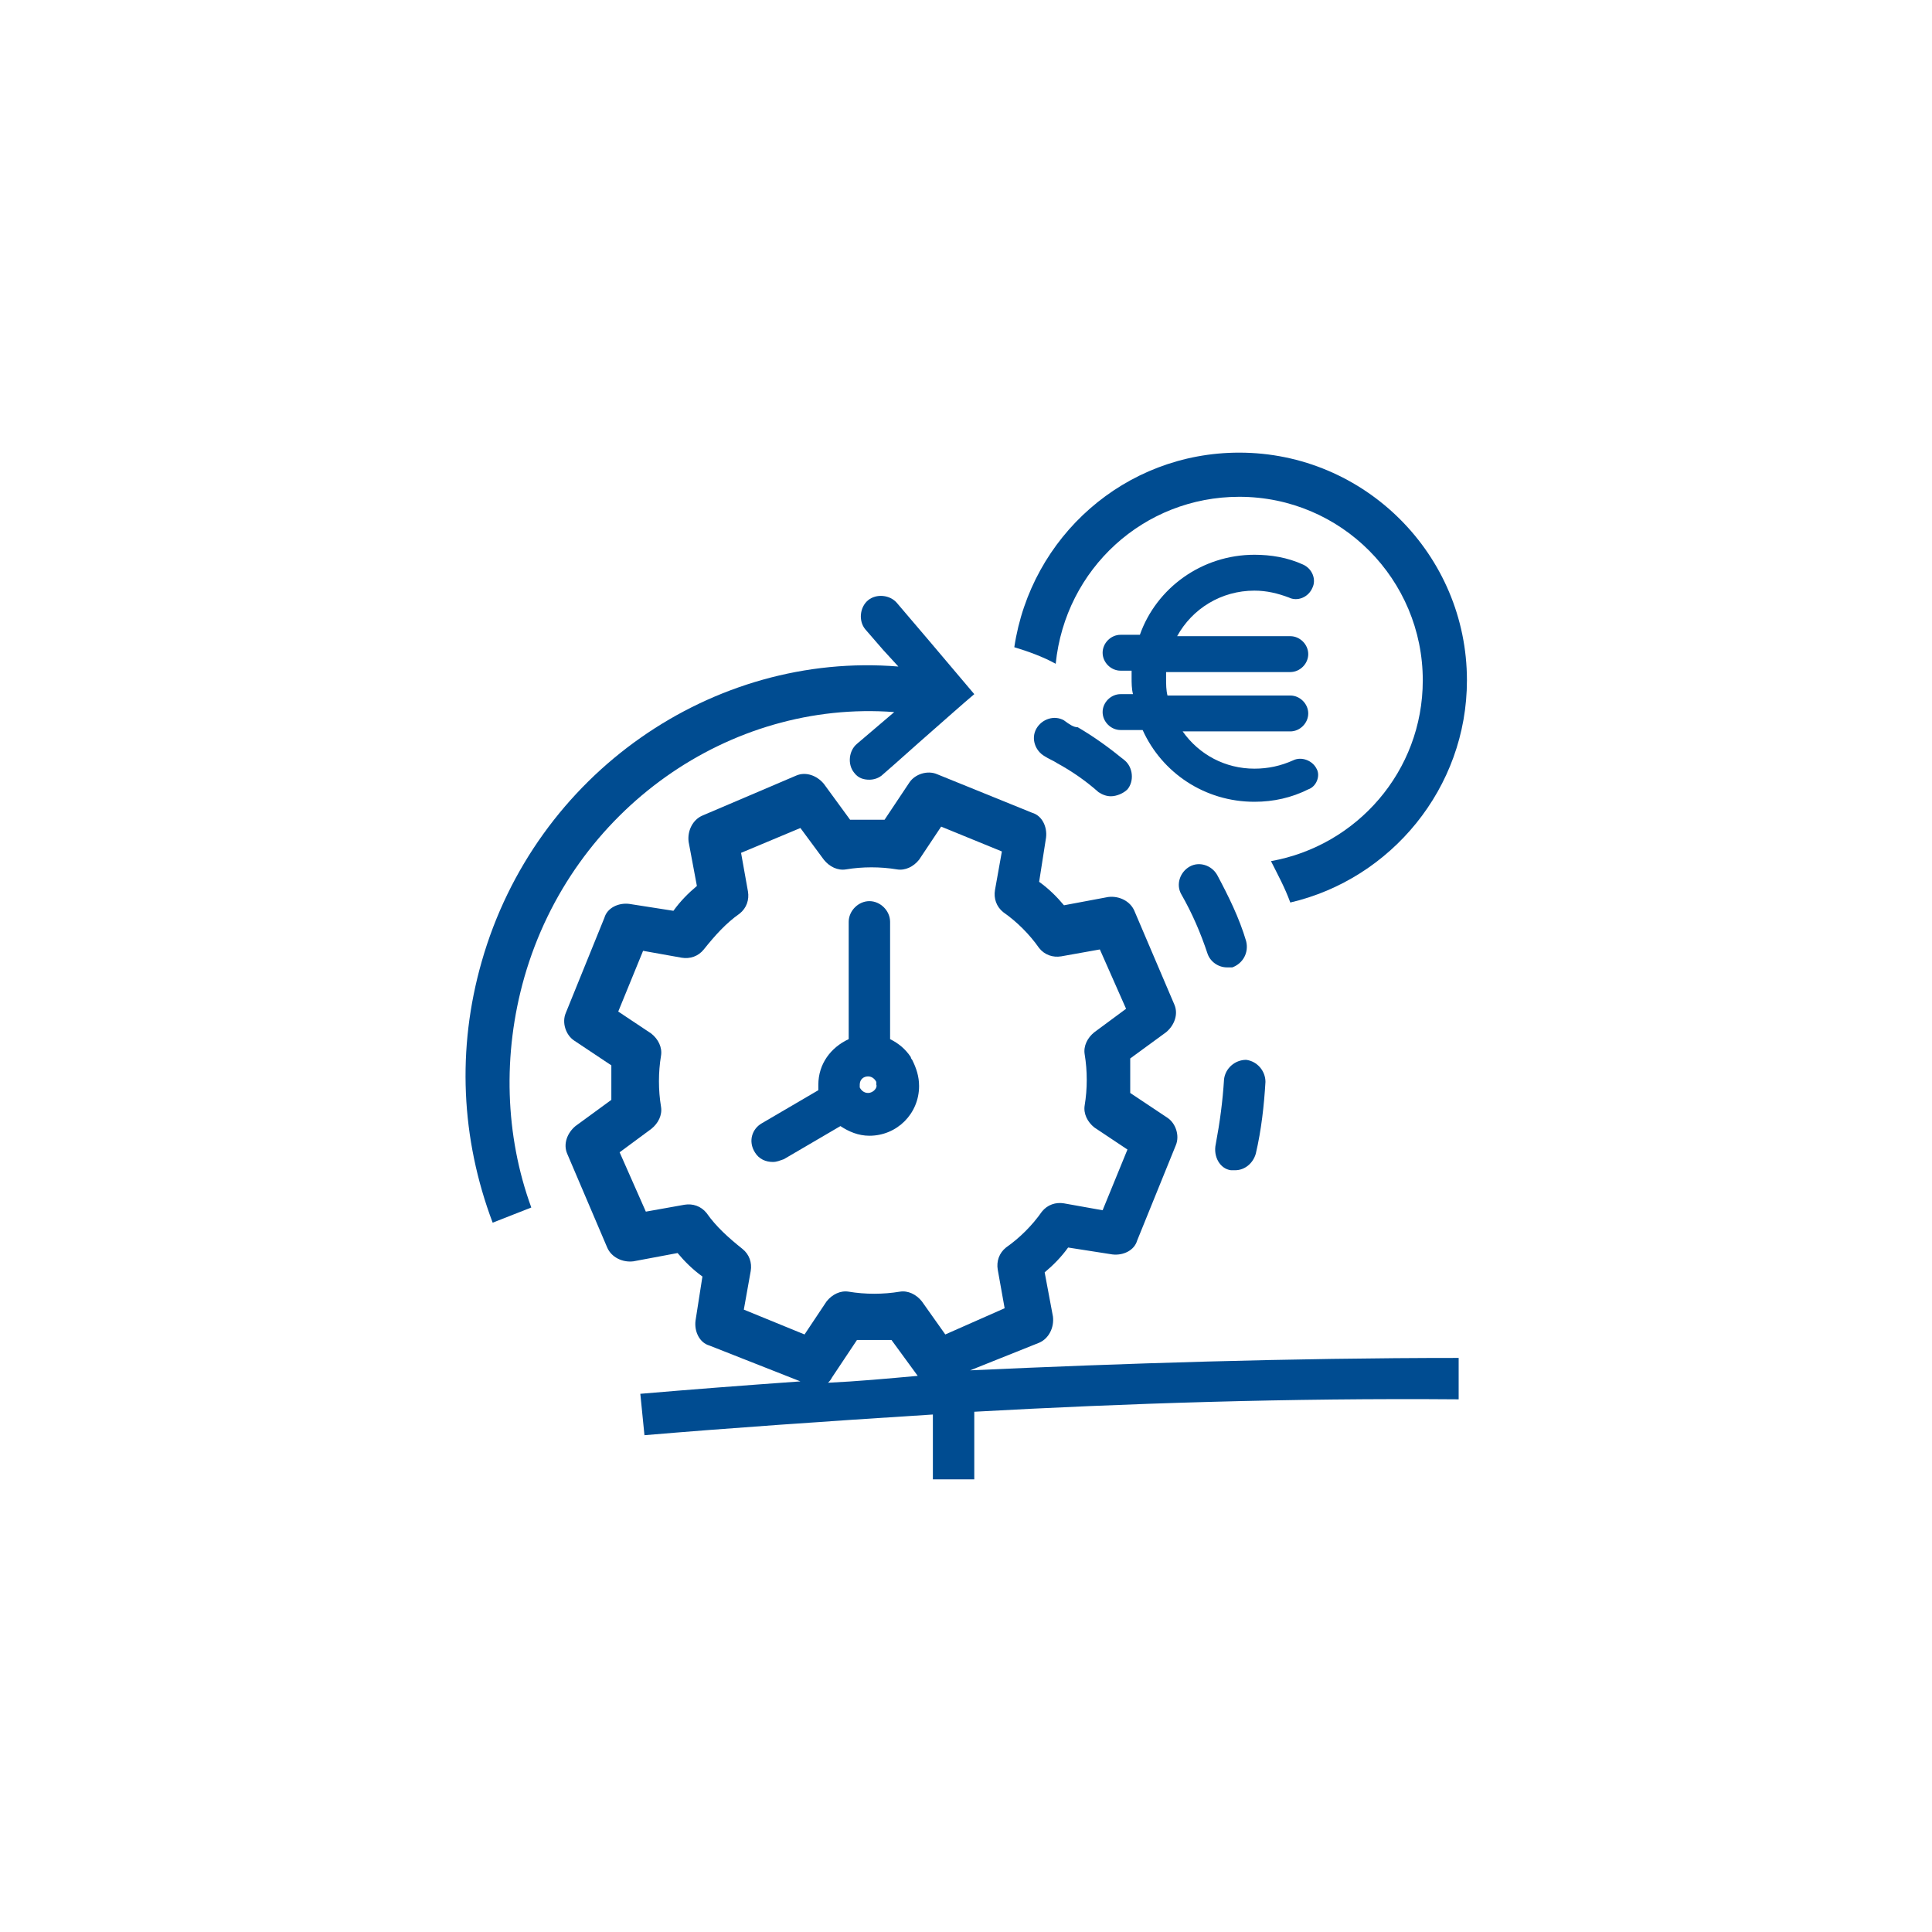 <?xml version="1.0" encoding="UTF-8"?> <svg xmlns="http://www.w3.org/2000/svg" xmlns:xlink="http://www.w3.org/1999/xlink" version="1.1" id="Ebene_1" x="0px" y="0px" viewBox="0 0 140 140" style="enable-background:new 0 0 140 140;" xml:space="preserve"> <style type="text/css"> .st0{display:none;} .st1{display:inline;opacity:0.11;fill:#BE1622;stroke:#BE1622;stroke-width:3;enable-background:new ;} .st2{display:inline;fill:none;stroke:#E30613;stroke-width:3;stroke-miterlimit:10;} .st3{display:inline;fill:none;stroke:#E30613;stroke-width:3;stroke-linecap:round;stroke-miterlimit:10;stroke-dasharray:5,10;} .st4{display:inline;fill:none;stroke:#BE1622;stroke-width:3;} .st5{display:inline;fill:#E30613;} .st6{display:inline;fill:#004C91;} .st7{display:inline;fill:#0C4684;} .st8{display:inline;} .st9{fill:#FFFFFF;} .st10{display:inline;fill:#FFFFFF;} .st11{fill:#0C4684;} .st12{fill:#004C91;} </style> <g id="Blau_RGB" class="st0"> <rect x="13.5" y="4" class="st6" width="113.4" height="113.4"></rect> </g> <g id="Blau_CMYK" class="st0"> <rect x="13.5" y="4" class="st7" width="113.4" height="113.4"></rect> </g> <g id="Icons_BWP_HOLDING_White" class="st0"> <g class="st8"> <path class="st9" d="M75.3,87.9c0.7-0.3,1.1-1.1,1-1.9l-0.6-3.2c0.6-0.5,1.2-1.1,1.7-1.8l3.2,0.5c0.8,0.1,1.6-0.3,1.8-1l2.8-6.9 c0.3-0.7,0-1.6-0.6-2l-2.7-1.8c0-0.8,0-1.6,0-2.5l2.6-1.9c0.6-0.5,0.9-1.3,0.6-2l-2.9-6.8c-0.3-0.7-1.1-1.1-1.9-1l-3.2,0.6 c-0.5-0.6-1.1-1.2-1.8-1.7l0.5-3.2c0.1-0.8-0.3-1.6-1-1.8l-6.9-2.8c-0.7-0.3-1.6,0-2,0.6L64.1,50c-0.8,0-1.6,0-2.5,0l-1.9-2.6 c-0.5-0.6-1.3-0.9-2-0.6l-6.8,2.9c-0.7,0.3-1.1,1.1-1,1.9l0.6,3.2c-0.6,0.5-1.2,1.1-1.7,1.8l-3.2-0.5c-0.8-0.1-1.6,0.3-1.8,1 L41,64c-0.3,0.7,0,1.6,0.6,2l2.7,1.8c0,0.8,0,1.6,0,2.5l-2.6,1.9c-0.6,0.5-0.9,1.3-0.6,2L44,81c0.3,0.7,1.1,1.1,1.9,1l3.2-0.6 c0.5,0.6,1.1,1.2,1.8,1.7l-0.5,3.2c-0.1,0.8,0.3,1.6,1,1.8l6.6,2.6c-4.2,0.3-8.1,0.6-11.6,0.9l0.3,3c5.9-0.5,13-1,20.9-1.5v4.7h3 v-4.9c10.8-0.6,22.8-1,35.1-0.9v-3c-12.3,0-24.5,0.4-35.4,0.9L75.3,87.9z M60,90.7c0.1-0.1,0.2-0.2,0.3-0.4l1.8-2.7 c0.8,0,1.6,0,2.5,0l1.9,2.6l0,0C64.3,90.5,62.1,90.6,60,90.7z M66.8,84.9c-0.4-0.5-1-0.8-1.6-0.7c-1.2,0.2-2.5,0.2-3.7,0 c-0.6-0.1-1.2,0.2-1.6,0.7l-1.6,2.4l-4.4-1.8l0.5-2.8c0.1-0.6-0.1-1.2-0.6-1.6c-1-0.8-1.9-1.6-2.6-2.6c-0.4-0.5-1-0.7-1.6-0.6 l-2.8,0.5l-1.9-4.3l2.3-1.7c0.5-0.4,0.8-1,0.7-1.6c-0.2-1.2-0.2-2.5,0-3.7c0.1-0.6-0.2-1.2-0.7-1.6l-2.4-1.6l1.8-4.4l2.8,0.5 c0.6,0.1,1.2-0.1,1.6-0.6c0.8-1,1.6-1.9,2.6-2.6c0.5-0.4,0.7-1,0.6-1.6l-0.5-2.8l4.3-1.9l1.7,2.3c0.4,0.5,1,0.8,1.6,0.7 c1.2-0.2,2.5-0.2,3.7,0c0.6,0.1,1.2-0.2,1.6-0.7l1.6-2.4l4.4,1.8L72.1,55c-0.1,0.6,0.1,1.2,0.6,1.6c1,0.7,1.9,1.6,2.6,2.6 c0.4,0.5,1,0.7,1.6,0.6l2.8-0.5l1.9,4.3l-2.3,1.7c-0.5,0.4-0.8,1-0.7,1.6c0.2,1.2,0.2,2.5,0,3.7c-0.1,0.6,0.2,1.2,0.7,1.6l2.4,1.6 l-1.8,4.4l-2.8-0.5c-0.6-0.1-1.2,0.1-1.6,0.6c-0.7,1-1.6,1.9-2.6,2.6c-0.5,0.4-0.7,1-0.6,1.6l0.5,2.8l-4.3,1.9L66.8,84.9z"></path> <path class="st9" d="M66,67.1C65.9,67.1,65.9,67.1,66,67.1c-0.4-0.6-0.9-1-1.5-1.3v-8.5c0-0.8-0.7-1.5-1.5-1.5s-1.5,0.7-1.5,1.5 v8.5c-1.3,0.6-2.2,1.8-2.2,3.3c0,0.1,0,0.3,0,0.4l-4.1,2.4c-0.7,0.4-1,1.3-0.5,2.1c0.3,0.5,0.8,0.7,1.3,0.7c0.3,0,0.5-0.1,0.8-0.2 l4.1-2.4c0.6,0.4,1.3,0.7,2.1,0.7c2,0,3.6-1.6,3.6-3.6c0-0.7-0.2-1.3-0.5-1.9C66,67.2,66,67.1,66,67.1z M62.9,69.7 c-0.3,0-0.5-0.2-0.6-0.4c0-0.1,0-0.2,0-0.2c0-0.4,0.3-0.6,0.6-0.6c0.3,0,0.5,0.2,0.6,0.4c0,0.1,0,0.2,0,0.2 C63.6,69.4,63.3,69.7,62.9,69.7z"></path> <path class="st9" d="M77.1,42.8c-0.7-0.4-1.6-0.1-2,0.6c-0.4,0.7-0.1,1.6,0.6,2c0.3,0.2,0.6,0.3,0.9,0.5c1.1,0.6,2.1,1.3,3,2.1 c0.3,0.2,0.6,0.3,0.9,0.3c0.4,0,0.9-0.2,1.2-0.5c0.5-0.6,0.4-1.6-0.2-2.1c-1.1-0.9-2.2-1.7-3.4-2.4C77.8,43.2,77.5,43,77.1,42.8z"></path> <path class="st9" d="M89.2,75.4c0.1,0,0.2,0,0.3,0c0.7,0,1.3-0.5,1.5-1.2c0.4-1.7,0.6-3.5,0.7-5.2c0-0.8-0.6-1.5-1.4-1.6 c-0.8,0-1.5,0.6-1.6,1.4c-0.1,1.6-0.3,3.1-0.6,4.7C87.9,74.4,88.4,75.2,89.2,75.4z"></path> <path class="st9" d="M89.3,60.6c0.8-0.3,1.2-1.1,1-1.9c-0.5-1.7-1.3-3.3-2.1-4.8c-0.4-0.7-1.3-1-2-0.6s-1,1.3-0.6,2 c0.8,1.4,1.4,2.8,1.9,4.3c0.2,0.6,0.8,1,1.4,1C89,60.6,89.2,60.6,89.3,60.6z"></path> <path class="st9" d="M38,61.4c3.5-12.2,14.9-20.1,26.8-19.2l0,0l-2.7,2.3c-0.6,0.5-0.7,1.5-0.2,2.1c0.3,0.4,0.7,0.5,1.1,0.5 c0.3,0,0.7-0.1,1-0.4l0.8-0.7l0,0l1.8-1.6l2.5-2.2l0,0l0.8-0.7l0,0l0.7-0.6L67.3,37l0,0L65,34.3c-0.5-0.6-1.5-0.7-2.1-0.2 s-0.7,1.5-0.2,2.1l1.3,1.5l0,0l1.1,1.2c-13.4-1.1-26.3,7.7-30.2,21.4c-1.8,6.3-1.5,12.8,0.8,18.9l2.8-1.1 C36.6,72.9,36.4,67,38,61.4z"></path> <path class="st9" d="M95.4,46.2c-0.3-0.6-1.1-0.9-1.7-0.6c-0.9,0.4-1.8,0.6-2.8,0.6c-2.1,0-4-1-5.2-2.7h7.8c0.7,0,1.3-0.6,1.3-1.3 s-0.6-1.3-1.3-1.3h-8.9c-0.1-0.4-0.1-0.8-0.1-1.2c0-0.2,0-0.4,0-0.5h9c0.7,0,1.3-0.6,1.3-1.3s-0.6-1.3-1.3-1.3h-8.2 c1.1-2,3.2-3.3,5.6-3.3c0.9,0,1.7,0.2,2.5,0.5c0.6,0.3,1.4,0,1.7-0.7c0.3-0.6,0-1.4-0.7-1.7c-1.1-0.5-2.3-0.7-3.5-0.7 c-3.8,0-7.1,2.4-8.3,5.8h-1.4c-0.7,0-1.3,0.6-1.3,1.3s0.6,1.3,1.3,1.3H82c0,0.2,0,0.3,0,0.5c0,0.4,0,0.8,0.1,1.2h-0.9 c-0.7,0-1.3,0.6-1.3,1.3s0.6,1.3,1.3,1.3h1.6c1.4,3.1,4.5,5.2,8.1,5.2c1.4,0,2.7-0.3,3.9-0.9C95.4,47.6,95.7,46.8,95.4,46.2z"></path> <path class="st9" d="M89.8,26.5c7.4,0,13.3,6,13.3,13.3c0,6.6-4.8,12-11,13.1c0.5,1,1,1.9,1.4,3c7.3-1.7,12.8-8.3,12.8-16.1 c0-9.1-7.4-16.5-16.5-16.5c-8.3,0-15.1,6.1-16.3,14.1c1,0.3,2.1,0.7,3,1.2C77.2,31.8,82.9,26.5,89.8,26.5z"></path> </g> </g> <g id="Icons_BWP_HOLDING_CMYK" class="st0"> <g class="st8"> <path class="st11" d="M75.3,87.9c0.7-0.3,1.1-1.1,1-1.9l-0.6-3.2c0.6-0.5,1.2-1.1,1.7-1.8l3.2,0.5c0.8,0.1,1.6-0.3,1.8-1l2.8-6.9 c0.3-0.7,0-1.6-0.6-2l-2.7-1.8c0-0.8,0-1.6,0-2.5l2.6-1.9c0.6-0.5,0.9-1.3,0.6-2l-2.9-6.8c-0.3-0.7-1.1-1.1-1.9-1l-3.2,0.6 c-0.5-0.6-1.1-1.2-1.8-1.7l0.5-3.2c0.1-0.8-0.3-1.6-1-1.8l-6.9-2.8c-0.7-0.3-1.6,0-2,0.6L64.1,50c-0.8,0-1.6,0-2.5,0l-1.9-2.6 c-0.5-0.6-1.3-0.9-2-0.6l-6.8,2.9c-0.7,0.3-1.1,1.1-1,1.9l0.6,3.2c-0.6,0.5-1.2,1.1-1.7,1.8l-3.2-0.5c-0.8-0.1-1.6,0.3-1.8,1 L41,64c-0.3,0.7,0,1.6,0.6,2l2.7,1.8c0,0.8,0,1.6,0,2.5l-2.6,1.9c-0.6,0.5-0.9,1.3-0.6,2L44,81c0.3,0.7,1.1,1.1,1.9,1l3.2-0.6 c0.5,0.6,1.1,1.2,1.8,1.7l-0.5,3.2c-0.1,0.8,0.3,1.6,1,1.8l6.6,2.6c-4.2,0.3-8.1,0.6-11.6,0.9l0.3,3c5.9-0.5,13-1,20.9-1.5v4.7h3 v-4.9c10.8-0.6,22.8-1,35.1-0.9v-3c-12.3,0-24.5,0.4-35.4,0.9L75.3,87.9z M60,90.7c0.1-0.1,0.2-0.2,0.3-0.4l1.8-2.7 c0.8,0,1.6,0,2.5,0l1.9,2.6l0,0C64.3,90.5,62.1,90.6,60,90.7z M66.8,84.9c-0.4-0.5-1-0.8-1.6-0.7c-1.2,0.2-2.5,0.2-3.7,0 c-0.6-0.1-1.2,0.2-1.6,0.7l-1.6,2.4l-4.4-1.8l0.5-2.8c0.1-0.6-0.1-1.2-0.6-1.6c-1-0.8-1.9-1.6-2.6-2.6c-0.4-0.5-1-0.7-1.6-0.6 l-2.8,0.5l-1.9-4.3l2.3-1.7c0.5-0.4,0.8-1,0.7-1.6c-0.2-1.2-0.2-2.5,0-3.7c0.1-0.6-0.2-1.2-0.7-1.6l-2.4-1.6l1.8-4.4l2.8,0.5 c0.6,0.1,1.2-0.1,1.6-0.6c0.8-1,1.6-1.9,2.6-2.6c0.5-0.4,0.7-1,0.6-1.6l-0.5-2.8l4.3-1.9l1.7,2.3c0.4,0.5,1,0.8,1.6,0.7 c1.2-0.2,2.5-0.2,3.7,0c0.6,0.1,1.2-0.2,1.6-0.7l1.6-2.4l4.4,1.8L72.1,55c-0.1,0.6,0.1,1.2,0.6,1.6c1,0.7,1.9,1.6,2.6,2.6 c0.4,0.5,1,0.7,1.6,0.6l2.8-0.5l1.9,4.3l-2.3,1.7c-0.5,0.4-0.8,1-0.7,1.6c0.2,1.2,0.2,2.5,0,3.7c-0.1,0.6,0.2,1.2,0.7,1.6l2.4,1.6 l-1.8,4.4l-2.8-0.5c-0.6-0.1-1.2,0.1-1.6,0.6c-0.7,1-1.6,1.9-2.6,2.6c-0.5,0.4-0.7,1-0.6,1.6l0.5,2.8l-4.3,1.9L66.8,84.9z"></path> <path class="st11" d="M66,67.1C65.9,67.1,65.9,67.1,66,67.1c-0.4-0.6-0.9-1-1.5-1.3v-8.5c0-0.8-0.7-1.5-1.5-1.5s-1.5,0.7-1.5,1.5 v8.5c-1.3,0.6-2.2,1.8-2.2,3.3c0,0.1,0,0.3,0,0.4l-4.1,2.4c-0.7,0.4-1,1.3-0.5,2.1c0.3,0.5,0.8,0.7,1.3,0.7c0.3,0,0.5-0.1,0.8-0.2 l4.1-2.4c0.6,0.4,1.3,0.7,2.1,0.7c2,0,3.6-1.6,3.6-3.6c0-0.7-0.2-1.3-0.5-1.9C66,67.2,66,67.1,66,67.1z M62.9,69.7 c-0.3,0-0.5-0.2-0.6-0.4c0-0.1,0-0.2,0-0.2c0-0.4,0.3-0.6,0.6-0.6c0.3,0,0.5,0.2,0.6,0.4c0,0.1,0,0.2,0,0.2 C63.6,69.4,63.3,69.7,62.9,69.7z"></path> <path class="st11" d="M77.1,42.8c-0.7-0.4-1.6-0.1-2,0.6c-0.4,0.7-0.1,1.6,0.6,2c0.3,0.2,0.6,0.3,0.9,0.5c1.1,0.6,2.1,1.3,3,2.1 c0.3,0.2,0.6,0.3,0.9,0.3c0.4,0,0.9-0.2,1.2-0.5c0.5-0.6,0.4-1.6-0.2-2.1c-1.1-0.9-2.2-1.7-3.4-2.4C77.8,43.2,77.5,43,77.1,42.8z"></path> <path class="st11" d="M89.2,75.4c0.1,0,0.2,0,0.3,0c0.7,0,1.3-0.5,1.5-1.2c0.4-1.7,0.6-3.5,0.7-5.2c0-0.8-0.6-1.5-1.4-1.6 c-0.8,0-1.5,0.6-1.6,1.4c-0.1,1.6-0.3,3.1-0.6,4.7C87.9,74.4,88.4,75.2,89.2,75.4z"></path> <path class="st11" d="M89.3,60.6c0.8-0.3,1.2-1.1,1-1.9c-0.5-1.7-1.3-3.3-2.1-4.8c-0.4-0.7-1.3-1-2-0.6s-1,1.3-0.6,2 c0.8,1.4,1.4,2.8,1.9,4.3c0.2,0.6,0.8,1,1.4,1C89,60.6,89.2,60.6,89.3,60.6z"></path> <path class="st11" d="M38,61.4c3.5-12.2,14.9-20.1,26.8-19.2l0,0l-2.7,2.3c-0.6,0.5-0.7,1.5-0.2,2.1c0.3,0.4,0.7,0.5,1.1,0.5 c0.3,0,0.7-0.1,1-0.4l0.8-0.7l0,0l1.8-1.6l2.5-2.2l0,0l0.8-0.7l0,0l0.7-0.6L67.3,37l0,0L65,34.3c-0.5-0.6-1.5-0.7-2.1-0.2 s-0.7,1.5-0.2,2.1l1.3,1.5l0,0l1.1,1.2c-13.4-1.1-26.3,7.7-30.2,21.4c-1.8,6.3-1.5,12.8,0.8,18.9l2.8-1.1 C36.6,72.9,36.4,67,38,61.4z"></path> <path class="st11" d="M95.4,46.2c-0.3-0.6-1.1-0.9-1.7-0.6c-0.9,0.4-1.8,0.6-2.8,0.6c-2.1,0-4-1-5.2-2.7h7.8 c0.7,0,1.3-0.6,1.3-1.3s-0.6-1.3-1.3-1.3h-8.9c-0.1-0.4-0.1-0.8-0.1-1.2c0-0.2,0-0.4,0-0.5h9c0.7,0,1.3-0.6,1.3-1.3 s-0.6-1.3-1.3-1.3h-8.2c1.1-2,3.2-3.3,5.6-3.3c0.9,0,1.7,0.2,2.5,0.5c0.6,0.3,1.4,0,1.7-0.7c0.3-0.6,0-1.4-0.7-1.7 c-1.1-0.5-2.3-0.7-3.5-0.7c-3.8,0-7.1,2.4-8.3,5.8h-1.4c-0.7,0-1.3,0.6-1.3,1.3s0.6,1.3,1.3,1.3H82c0,0.2,0,0.3,0,0.5 c0,0.4,0,0.8,0.1,1.2h-0.9c-0.7,0-1.3,0.6-1.3,1.3s0.6,1.3,1.3,1.3h1.6c1.4,3.1,4.5,5.2,8.1,5.2c1.4,0,2.7-0.3,3.9-0.9 C95.4,47.6,95.7,46.8,95.4,46.2z"></path> <path class="st11" d="M89.8,26.5c7.4,0,13.3,6,13.3,13.3c0,6.6-4.8,12-11,13.1c0.5,1,1,1.9,1.4,3c7.3-1.7,12.8-8.3,12.8-16.1 c0-9.1-7.4-16.5-16.5-16.5c-8.3,0-15.1,6.1-16.3,14.1c1,0.3,2.1,0.7,3,1.2C77.2,31.8,82.9,26.5,89.8,26.5z"></path> </g> </g> <g> <path class="st12" d="M75.3,97.3c0.7-0.3,1.1-1.1,1-1.9l-0.6-3.2c0.6-0.5,1.2-1.1,1.7-1.8l3.2,0.5c0.8,0.1,1.6-0.3,1.8-1l2.8-6.9 c0.3-0.7,0-1.6-0.6-2l-2.7-1.8c0-0.8,0-1.6,0-2.5l2.6-1.9c0.6-0.5,0.9-1.3,0.6-2L82.2,66c-0.3-0.7-1.1-1.1-1.9-1l-3.2,0.6 c-0.5-0.6-1.1-1.2-1.8-1.7l0.5-3.2c0.1-0.8-0.3-1.6-1-1.8l-6.9-2.8c-0.7-0.3-1.6,0-2,0.6l-1.8,2.7c-0.8,0-1.6,0-2.5,0l-1.9-2.6 c-0.5-0.6-1.3-0.9-2-0.6l-6.8,2.9c-0.7,0.3-1.1,1.1-1,1.9l0.6,3.2c-0.6,0.5-1.2,1.1-1.7,1.8l-3.2-0.5c-0.8-0.1-1.6,0.3-1.8,1 L41,73.4c-0.3,0.7,0,1.6,0.6,2l2.7,1.8c0,0.8,0,1.6,0,2.5l-2.6,1.9c-0.6,0.5-0.9,1.3-0.6,2l2.9,6.8c0.3,0.7,1.1,1.1,1.9,1l3.2-0.6 c0.5,0.6,1.1,1.2,1.8,1.7l-0.5,3.2c-0.1,0.8,0.3,1.6,1,1.8l6.6,2.6c-4.2,0.3-8.1,0.6-11.6,0.9l0.3,3c5.9-0.5,13-1,20.9-1.5v4.7h3 v-4.9c10.8-0.6,22.8-1,35.1-0.9v-3c-12.3,0-24.5,0.4-35.4,0.9L75.3,97.3z M60,100.2c0.1-0.1,0.2-0.2,0.3-0.4l1.8-2.7 c0.8,0,1.6,0,2.5,0l1.9,2.6l0,0C64.3,99.9,62.1,100.1,60,100.2z M66.8,94.3c-0.4-0.5-1-0.8-1.6-0.7c-1.2,0.2-2.5,0.2-3.7,0 c-0.6-0.1-1.2,0.2-1.6,0.7l-1.6,2.4l-4.4-1.8l0.5-2.8c0.1-0.6-0.1-1.2-0.6-1.6c-1-0.8-1.9-1.6-2.6-2.6c-0.4-0.5-1-0.7-1.6-0.6 l-2.8,0.5l-1.9-4.3l2.3-1.7c0.5-0.4,0.8-1,0.7-1.6c-0.2-1.2-0.2-2.5,0-3.7c0.1-0.6-0.2-1.2-0.7-1.6l-2.4-1.6l1.8-4.4l2.8,0.5 c0.6,0.1,1.2-0.1,1.6-0.6c0.8-1,1.6-1.9,2.6-2.6c0.5-0.4,0.7-1,0.6-1.6l-0.5-2.8L58,60l1.7,2.3c0.4,0.5,1,0.8,1.6,0.7 c1.2-0.2,2.5-0.2,3.7,0c0.6,0.1,1.2-0.2,1.6-0.7l1.6-2.4l4.4,1.8l-0.5,2.8c-0.1,0.6,0.1,1.2,0.6,1.6c1,0.7,1.9,1.6,2.6,2.6 c0.4,0.5,1,0.7,1.6,0.6l2.8-0.5l1.9,4.3l-2.3,1.7c-0.5,0.4-0.8,1-0.7,1.6c0.2,1.2,0.2,2.5,0,3.7c-0.1,0.6,0.2,1.2,0.7,1.6l2.4,1.6 l-1.8,4.4l-2.8-0.5c-0.6-0.1-1.2,0.1-1.6,0.6c-0.7,1-1.6,1.9-2.6,2.6c-0.5,0.4-0.7,1-0.6,1.6l0.5,2.8l-4.3,1.9L66.8,94.3z"></path> <path class="st12" d="M66,76.6C65.9,76.6,65.9,76.6,66,76.6c-0.4-0.6-0.9-1-1.5-1.3v-8.5c0-0.8-0.7-1.5-1.5-1.5s-1.5,0.7-1.5,1.5 v8.5c-1.3,0.6-2.2,1.8-2.2,3.3c0,0.1,0,0.3,0,0.4l-4.1,2.4c-0.7,0.4-1,1.3-0.5,2.1c0.3,0.5,0.8,0.7,1.3,0.7c0.3,0,0.5-0.1,0.8-0.2 l4.1-2.4c0.6,0.4,1.3,0.7,2.1,0.7c2,0,3.6-1.6,3.6-3.6c0-0.7-0.2-1.3-0.5-1.9C66,76.7,66,76.6,66,76.6z M62.9,79.2 c-0.3,0-0.5-0.2-0.6-0.4c0-0.1,0-0.2,0-0.2c0-0.4,0.3-0.6,0.6-0.6c0.3,0,0.5,0.2,0.6,0.4c0,0.1,0,0.2,0,0.2 C63.6,78.8,63.3,79.2,62.9,79.2z"></path> <path class="st12" d="M77.1,52.2c-0.7-0.4-1.6-0.1-2,0.6c-0.4,0.7-0.1,1.6,0.6,2c0.3,0.2,0.6,0.3,0.9,0.5c1.1,0.6,2.1,1.3,3,2.1 c0.3,0.2,0.6,0.3,0.9,0.3c0.4,0,0.9-0.2,1.2-0.5c0.5-0.6,0.4-1.6-0.2-2.1c-1.1-0.9-2.2-1.7-3.4-2.4C77.8,52.7,77.5,52.5,77.1,52.2z "></path> <path class="st12" d="M89.2,84.8c0.1,0,0.2,0,0.3,0c0.7,0,1.3-0.5,1.5-1.2c0.4-1.7,0.6-3.5,0.7-5.2c0-0.8-0.6-1.5-1.4-1.6 c-0.8,0-1.5,0.6-1.6,1.4c-0.1,1.6-0.3,3.1-0.6,4.7C87.9,83.8,88.4,84.7,89.2,84.8z"></path> <path class="st12" d="M89.3,70.1c0.8-0.3,1.2-1.1,1-1.9c-0.5-1.7-1.3-3.3-2.1-4.8c-0.4-0.7-1.3-1-2-0.6s-1,1.3-0.6,2 c0.8,1.4,1.4,2.8,1.9,4.3c0.2,0.6,0.8,1,1.4,1C89,70.1,89.2,70.1,89.3,70.1z"></path> <path class="st12" d="M38,70.8c3.5-12.2,14.9-20.1,26.8-19.2l0,0l-2.7,2.3c-0.6,0.5-0.7,1.5-0.2,2.1c0.3,0.4,0.7,0.5,1.1,0.5 c0.3,0,0.7-0.1,1-0.4l0.8-0.7l0,0l1.8-1.6l2.5-2.2l0,0l0.8-0.7l0,0l0.7-0.6l-3.3-3.9l0,0L65,43.7c-0.5-0.6-1.5-0.7-2.1-0.2 s-0.7,1.5-0.2,2.1l1.3,1.5l0,0l1.1,1.2C51.7,47.2,38.8,56,34.9,69.7c-1.8,6.3-1.5,12.8,0.8,18.9l2.8-1.1 C36.6,82.3,36.4,76.4,38,70.8z"></path> <path class="st12" d="M95.4,55.7c-0.3-0.6-1.1-0.9-1.7-0.6c-0.9,0.4-1.8,0.6-2.8,0.6c-2.1,0-4-1-5.2-2.7h7.8c0.7,0,1.3-0.6,1.3-1.3 s-0.6-1.3-1.3-1.3h-8.9c-0.1-0.4-0.1-0.8-0.1-1.2c0-0.2,0-0.4,0-0.5h9c0.7,0,1.3-0.6,1.3-1.3s-0.6-1.3-1.3-1.3h-8.2 c1.1-2,3.2-3.3,5.6-3.3c0.9,0,1.7,0.2,2.5,0.5c0.6,0.3,1.4,0,1.7-0.7c0.3-0.6,0-1.4-0.7-1.7c-1.1-0.5-2.3-0.7-3.5-0.7 c-3.8,0-7.1,2.4-8.3,5.8h-1.4c-0.7,0-1.3,0.6-1.3,1.3s0.6,1.3,1.3,1.3H82c0,0.2,0,0.3,0,0.5c0,0.4,0,0.8,0.1,1.2h-0.9 c-0.7,0-1.3,0.6-1.3,1.3s0.6,1.3,1.3,1.3h1.6c1.4,3.1,4.5,5.2,8.1,5.2c1.4,0,2.7-0.3,3.9-0.9C95.4,57,95.7,56.2,95.4,55.7z"></path> <path class="st12" d="M89.8,36c7.4,0,13.3,6,13.3,13.3c0,6.6-4.8,12-11,13.1c0.5,1,1,1.9,1.4,3c7.3-1.7,12.8-8.3,12.8-16.1 c0-9.1-7.4-16.5-16.5-16.5c-8.3,0-15.1,6.1-16.3,14.1c1,0.3,2.1,0.7,3,1.2C77.2,41.2,82.9,36,89.8,36z"></path> </g> </svg> 
